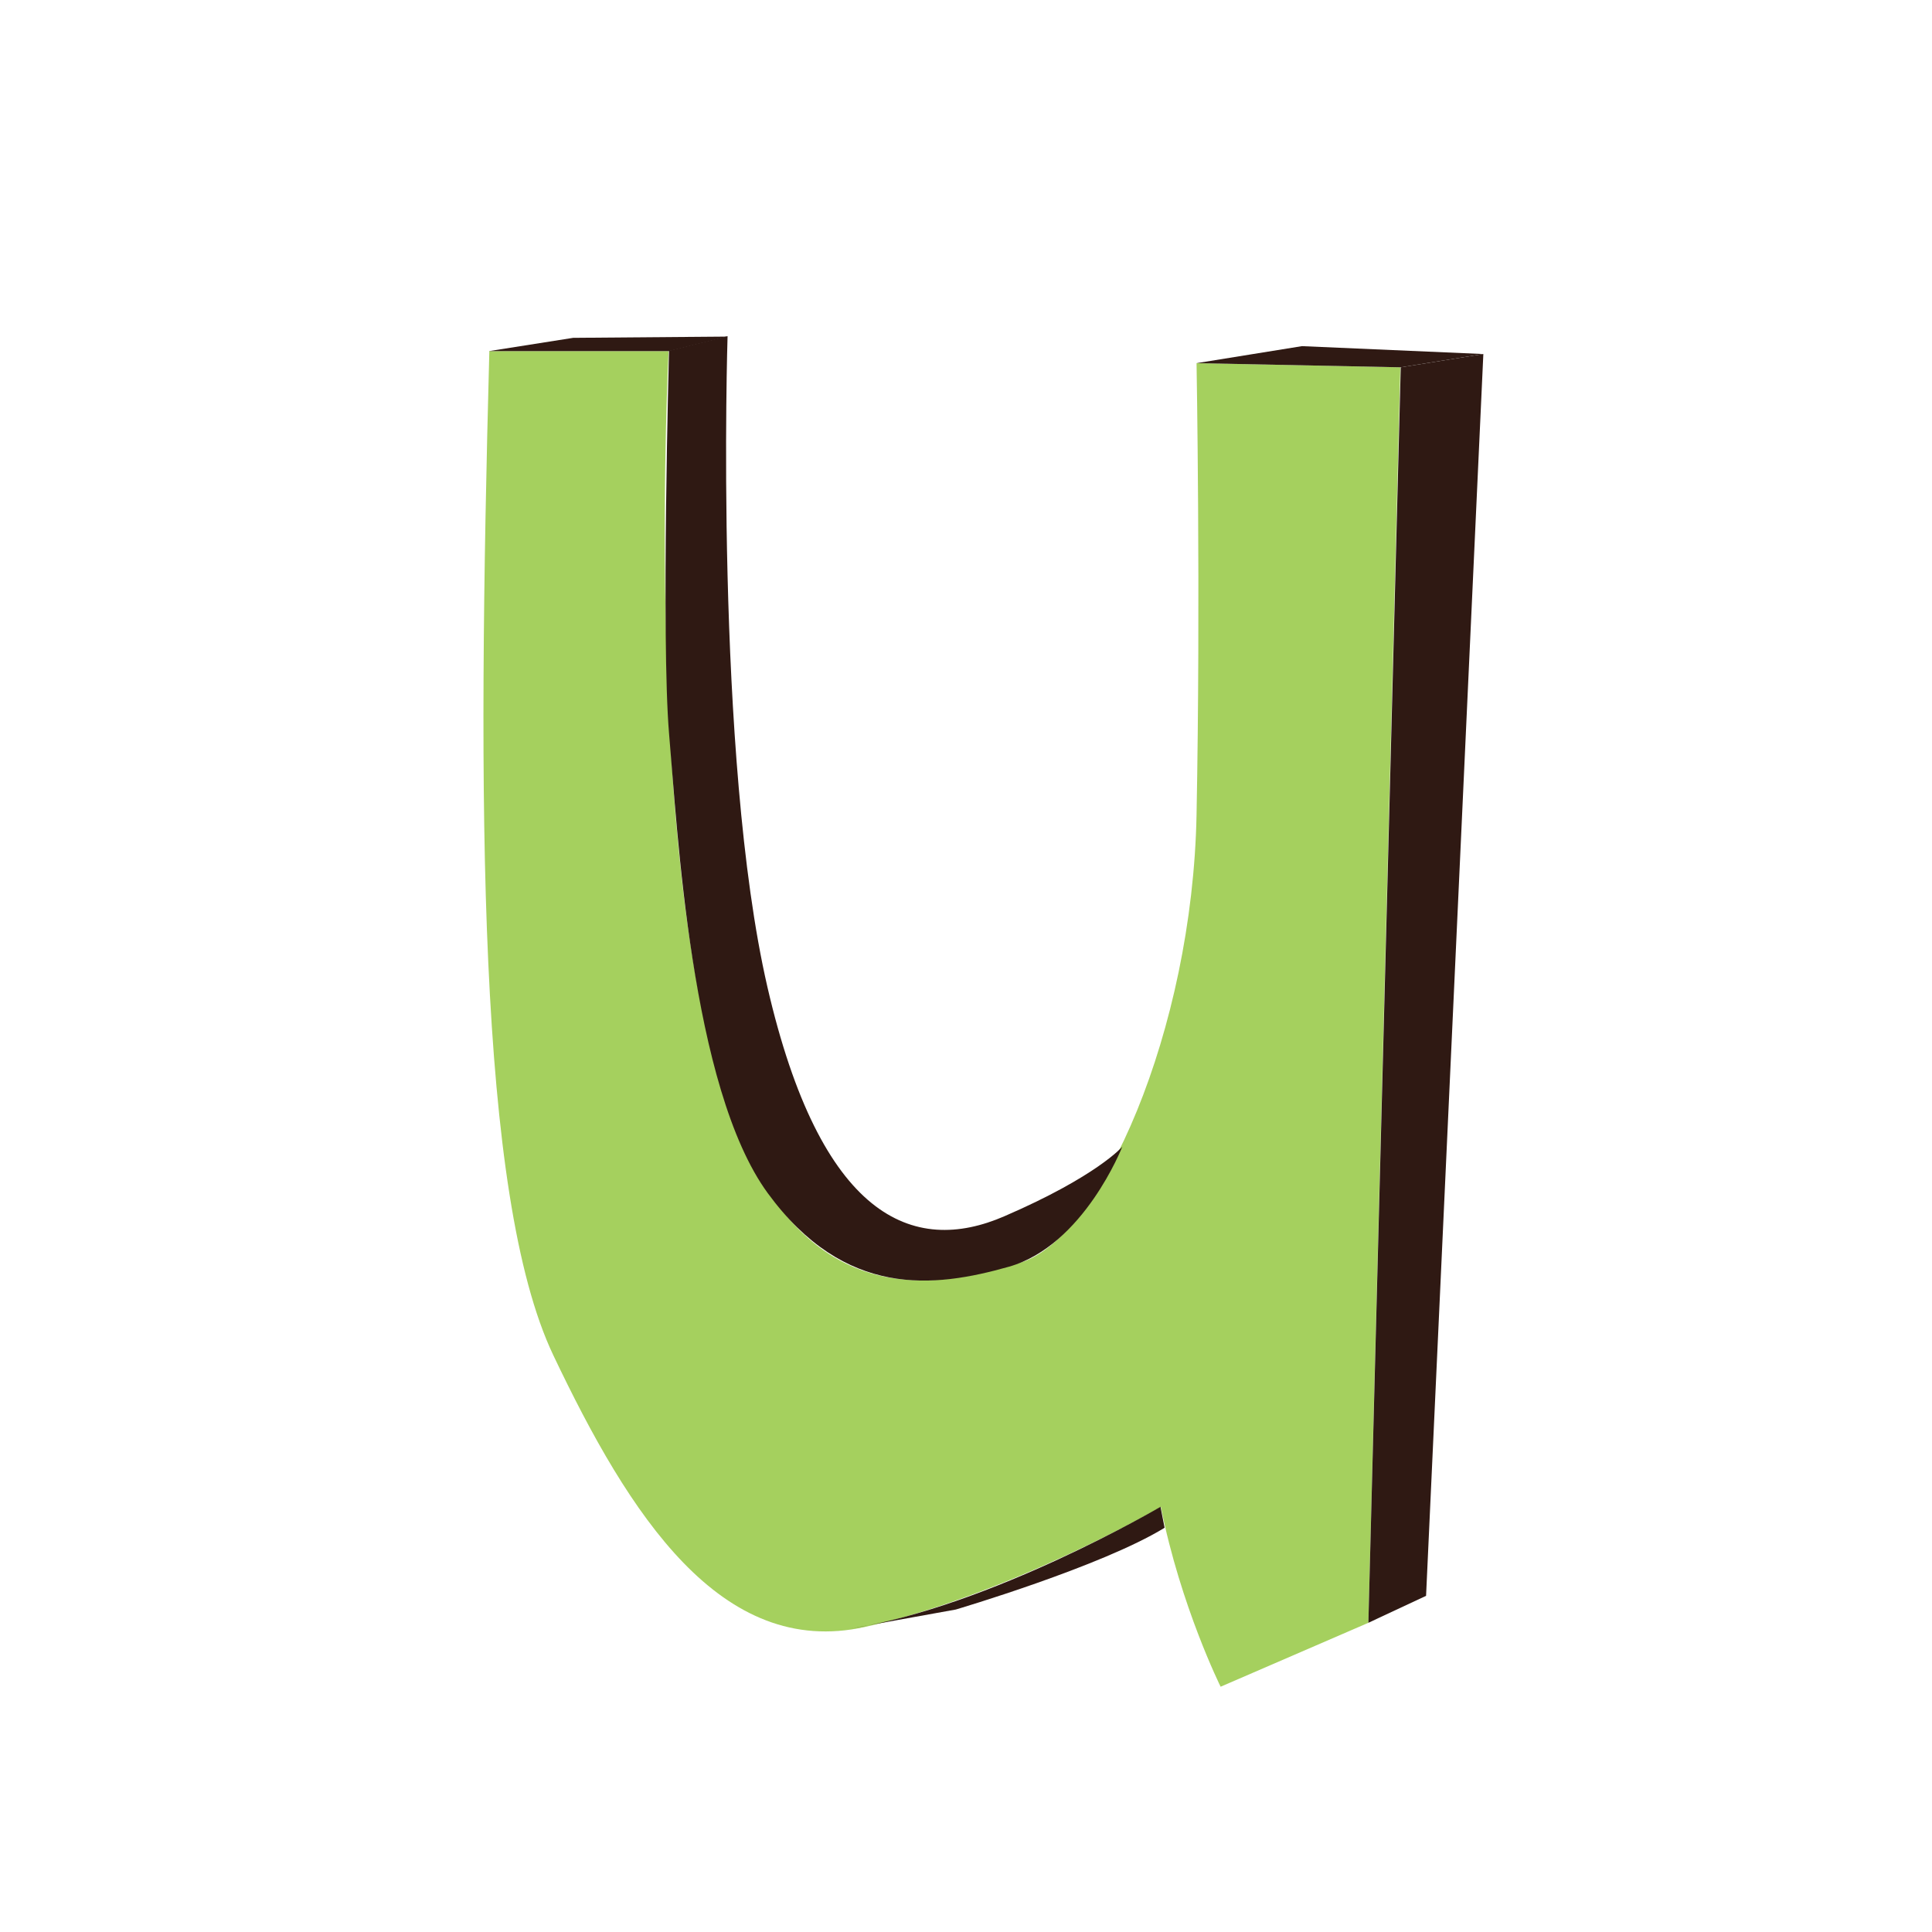 <?xml version="1.0" encoding="UTF-8"?>
<svg data-bbox="0 0 46.56 46.56" viewBox="0 0 46.55 46.55" xmlns="http://www.w3.org/2000/svg" data-type="ugc">
    <g>
        <path d="M11.78 8.46h4.33s-.58 11.17 1.16 17.34c1.73 6.16 5.39 5.2 7.32 4.62s4.14-5.59 4.24-10.79 0-10.88 0-10.88l4.91.1-.77 30.25-3.56 1.54s-.96-1.93-1.44-4.33c0 0-3.66 2.12-7.13 2.89s-5.68-2.7-7.51-6.55-1.83-13.29-1.54-24.18Z" fill="#a5d05e"/>
        <path fill="#2f1913" d="m11.78 8.46 2.03-.32 3.72-.03-1.41.35z"/>
        <path d="M17.53 8.11s-.32 10.11.96 15.67c1.28 5.55 3.5 6.49 5.72 5.52 2.22-.96 2.83-1.67 2.83-1.67s-.93 2.38-2.73 2.89-3.95.77-5.81-1.77-2.18-8.8-2.38-11.08c-.19-2.28 0-9.22 0-9.22l1.41-.35Z" fill="#2f1913"/>
        <path fill="#2f1913" d="m28.83 8.75 2.54-.41 4.37.19-1.99.32z"/>
        <path fill="#2f1913" d="m35.74 8.53-1.38 29.92-1.39.65.78-30.25z"/>
        <path d="M27.97 36.3s-4.09 2.41-7.49 2.94l2.55-.46s3.52-1.04 5.03-1.97l-.1-.51Z" fill="#2f1913"/>
        <path fill="none" d="M46.56 23.28c0 12.857-10.423 23.28-23.28 23.28S0 36.137 0 23.28 10.423 0 23.28 0s23.28 10.423 23.28 23.28"/>
    </g>
</svg>
